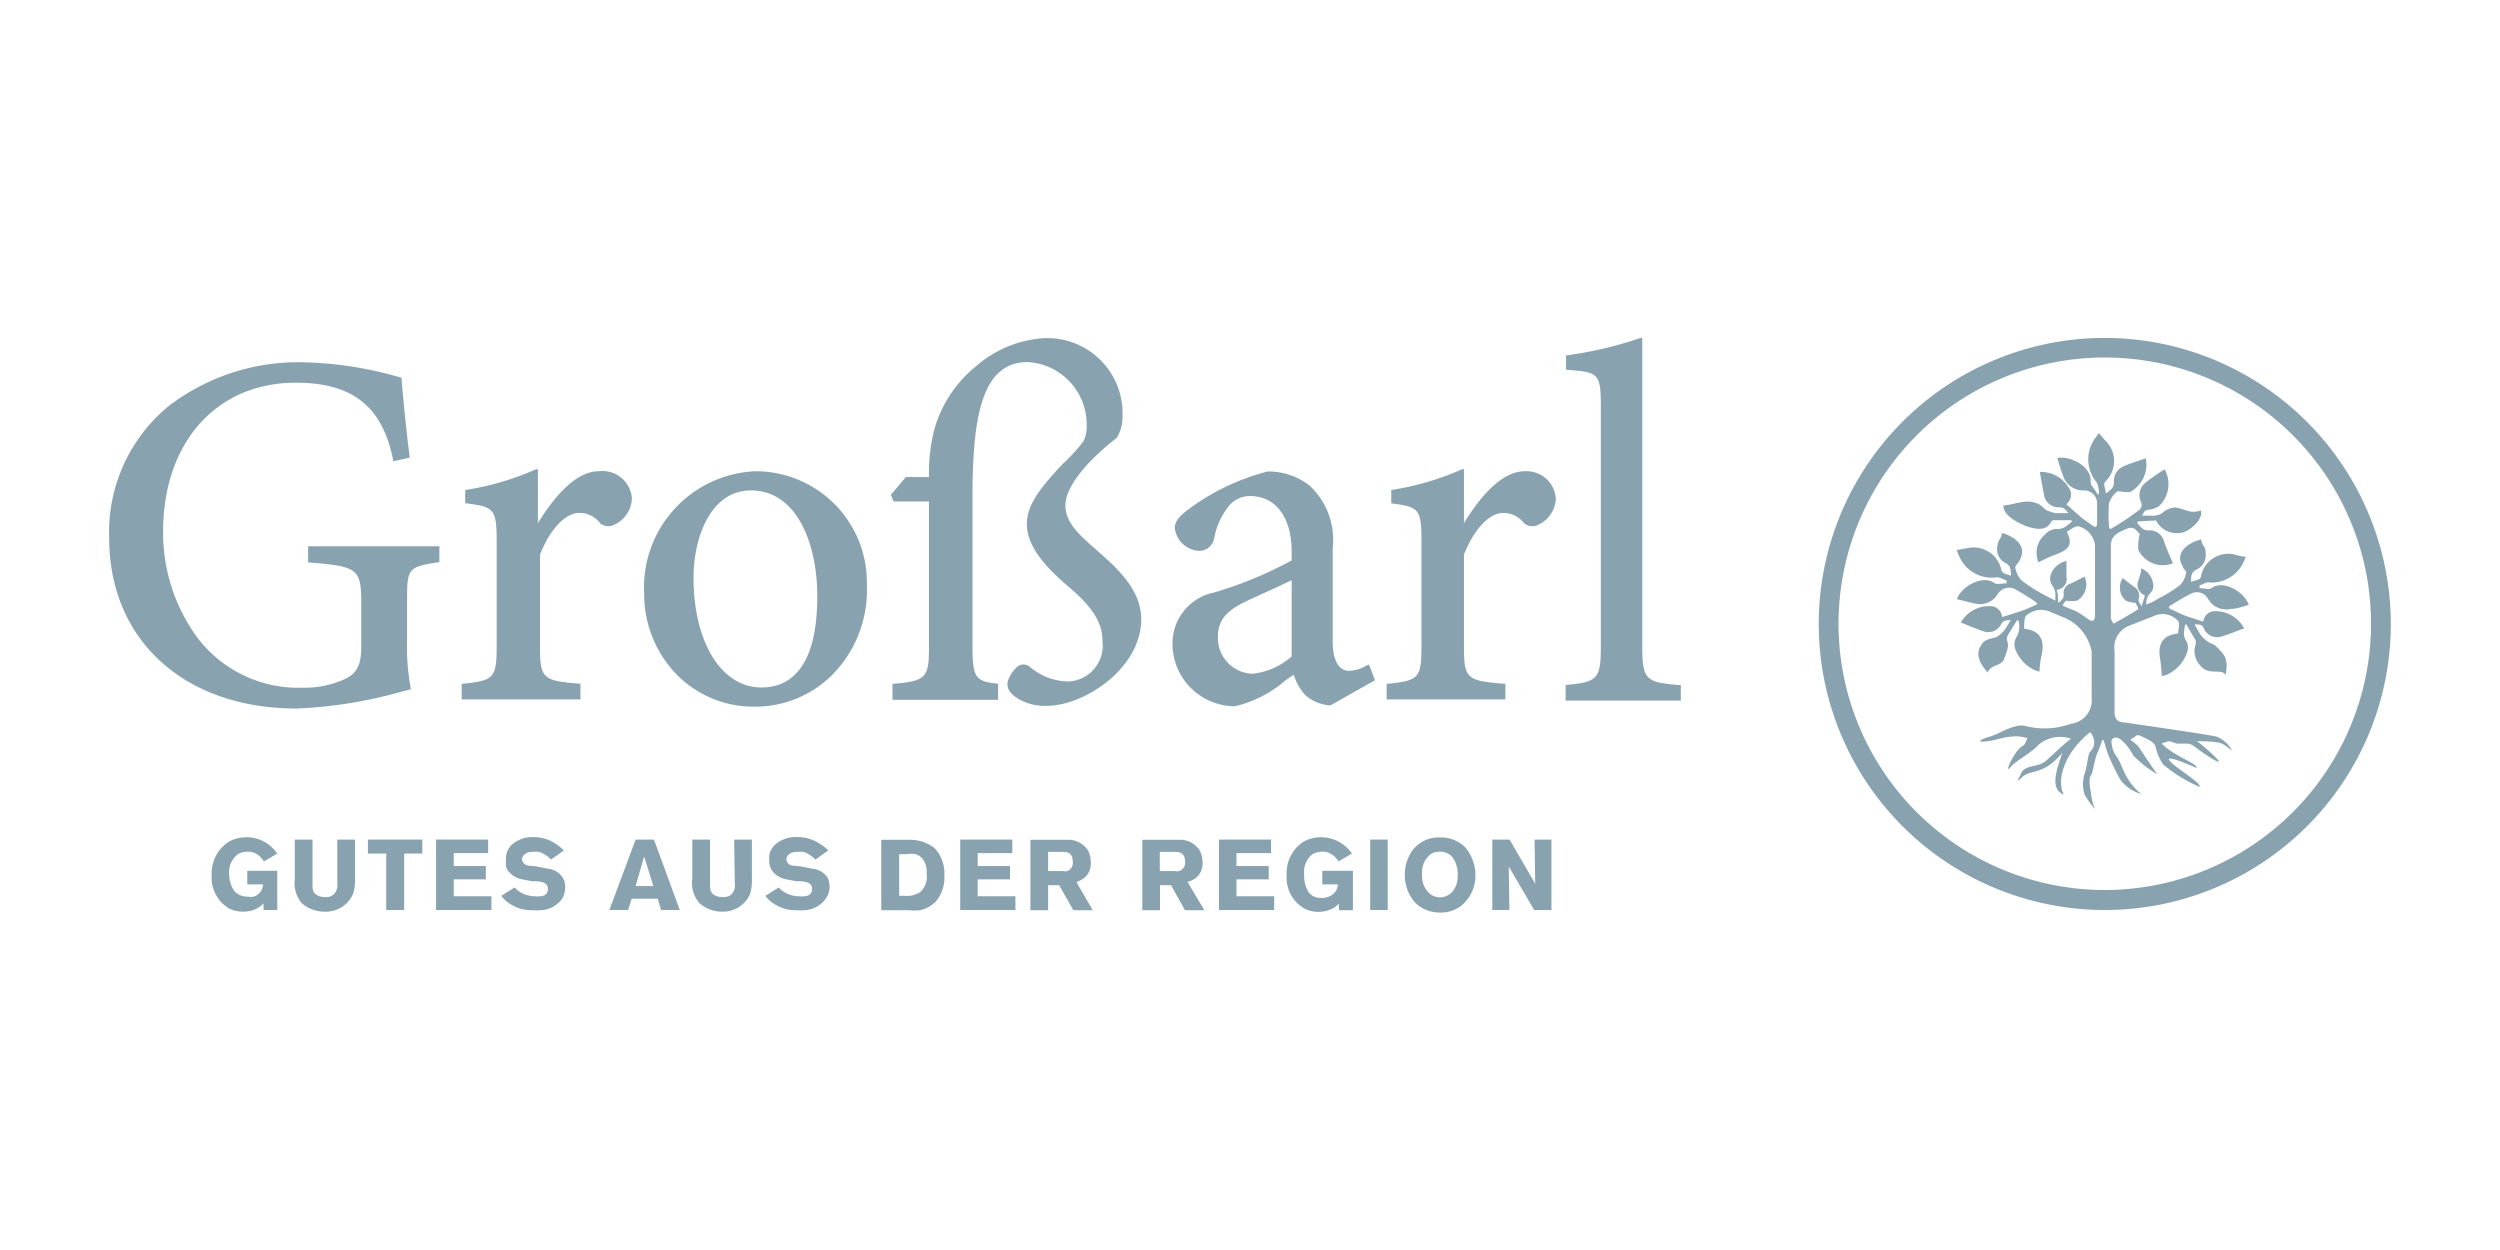 <svg xmlns="http://www.w3.org/2000/svg" viewBox="0 0 120 60">
  <title>großarl_tinted</title>
  <g>
    <g>
      <path d="M14.79,27h.06c2.35.19,2.49.3,2.49,2v2.06c0,1-.31,1.29-.75,1.52a4.7,4.7,0,0,1-2.08.43,6.08,6.08,0,0,1-5.07-2.45,8.5,8.5,0,0,1-1.61-5.05c0-4.27,2.56-7.14,6.37-7.14,2.72,0,4.16,1.14,4.67,3.71v.06l.79-.17v-.06c-.2-1.61-.32-2.93-.39-3.78v0h0L18.8,18a17.9,17.9,0,0,0-4.24-.61,10.24,10.24,0,0,0-6.45,2.09,7.83,7.83,0,0,0-2.87,6.34c0,4.9,3.6,8.19,9,8.19a21.88,21.88,0,0,0,5-.8l.47-.12V33a10.66,10.66,0,0,1-.17-2.26V28.7c0-1.41.08-1.5,1.5-1.71h.05v-.77H14.79Z" style="fill: #88a3af"/>
      <path d="M28.75,22.62c-.93,0-1.91.84-2.93,2.49V22.52l-.08,0a13.46,13.46,0,0,1-3.41,1h0v.64h.06c1.32.18,1.45.25,1.45,1.83v5c0,1.55-.12,1.68-1.62,1.83h-.06v.75h5.7v-.75h0c-1.83-.14-1.94-.25-1.94-1.83V26.62c.49-1.24,1.23-2,1.88-2a1.23,1.23,0,0,1,1,.49.62.62,0,0,0,.72.06,1.44,1.44,0,0,0,.81-1.25A1.41,1.41,0,0,0,28.75,22.62Z" style="fill: #88a3af"/>
      <path d="M36.29,22.62a5.58,5.58,0,0,0-5.37,5.88,5.55,5.55,0,0,0,1.42,3.73,5.18,5.18,0,0,0,3.95,1.69,5.24,5.24,0,0,0,3.57-1.44,5.78,5.78,0,0,0,1.75-4.39A5.34,5.34,0,0,0,36.29,22.62ZM36.55,33c-1.92,0-3.26-2.17-3.26-5.27,0-2,.86-4.19,2.75-4.19,2.21,0,3.19,2.55,3.19,5.08C39.23,32.24,37.78,33,36.55,33Z" style="fill: #88a3af"/>
      <path d="M52.79,26.54l-.18-.16c-.79-.69-1.47-1.29-1.47-2.12s.88-2,2.47-3.25l0,0a1.89,1.89,0,0,0,.27-1A3.61,3.61,0,0,0,50,16.24a5.47,5.47,0,0,0-3.14,1.33,6,6,0,0,0-2,3,8.23,8.23,0,0,0-.27,2.1v.23H43.48l-.72.85.13.32h1.7v7c0,1.4-.11,1.63-1.69,1.75h-.06v.77h5.07v-.77h0c-1.1-.11-1.23-.3-1.23-1.8V23.87c0-3.89.45-6.49,2.65-6.49a3,3,0,0,1,2.83,3.05,1.54,1.54,0,0,1-.16.76,8.81,8.81,0,0,1-1,1.09c-1.16,1.23-1.71,2-1.71,2.88s.6,1.82,2,3c1,.86,1.63,1.6,1.63,2.63a1.72,1.72,0,0,1-1.66,1.92A2.93,2.93,0,0,1,49.42,32a.47.47,0,0,0-.59,0,1.69,1.69,0,0,0-.45.68c-.09.33.09.62.51.87a2.49,2.49,0,0,0,1.36.33c1.78,0,4.53-1.79,4.53-4.16C54.78,28.3,53.58,27.24,52.79,26.54Z" style="fill: #88a3af"/>
      <path d="M65.6,31.94a1.74,1.74,0,0,1-.85.26c-.49,0-.78-.52-.78-1.39V26.3a3.54,3.54,0,0,0-1.12-3,3.24,3.24,0,0,0-2-.67h0a11,11,0,0,0-3.66,1.71c-.45.33-.8.62-.8,1a1.24,1.24,0,0,0,1.13,1.1.73.73,0,0,0,.76-.6A3.47,3.47,0,0,1,59,24.27a1.31,1.31,0,0,1,1-.46c1.22,0,2,1,2,2.68v.41a19.17,19.17,0,0,1-3.72,1.54,2.49,2.49,0,0,0-2,2.46,3,3,0,0,0,3,3,5.67,5.67,0,0,0,2.43-1.25l.39-.26a2.52,2.52,0,0,0,.58,1,2.06,2.06,0,0,0,1.18.47h0L66,32.65l-.29-.75ZM62,31.51a3.4,3.4,0,0,1-1.88.83,1.72,1.72,0,0,1-1.66-1.8c0-.87.55-1.3,1.44-1.72l.74-.34c.48-.21,1-.46,1.36-.63Z" style="fill: #88a3af"/>
      <path d="M73.19,22.62c-.92,0-1.91.84-2.92,2.49V22.52l-.08,0a13.46,13.46,0,0,1-3.41,1h0v.64h0c1.33.18,1.45.25,1.45,1.83v5c0,1.55-.12,1.68-1.61,1.83h-.06v.75h5.7v-.75H72.2c-1.82-.14-1.93-.25-1.93-1.83V26.62c.49-1.24,1.23-2,1.88-2a1.25,1.25,0,0,1,1,.49.62.62,0,0,0,.72.06,1.44,1.44,0,0,0,.81-1.25A1.41,1.41,0,0,0,73.19,22.62Z" style="fill: #88a3af"/>
      <path d="M80.52,32.88c-1.5-.14-1.69-.25-1.69-1.83V16.22l-.08,0a18.69,18.69,0,0,1-3.58.84h0v.69h.06c1.5.12,1.61.16,1.61,1.78V31.05c0,1.57-.19,1.69-1.69,1.83h0v.75h5.53v-.75Z" style="fill: #88a3af"/>
    </g>
    <g>
      <path d="M11.87,42.45h.76a1.18,1.18,0,0,1-.07.27.69.69,0,0,1-.38.32.92.92,0,0,1-.29,0,1,1,0,0,1-.41-.09,1,1,0,0,1-.24-.19A1.47,1.47,0,0,1,11,42a1.1,1.1,0,0,1,.42-1,.93.93,0,0,1,.46-.12.82.82,0,0,1,.57.21,1.55,1.55,0,0,1,.22.26l.64-.38a2.28,2.28,0,0,0-.29-.33,1.76,1.76,0,0,0-1.2-.45,1.65,1.65,0,0,0-.83.21A1.8,1.8,0,0,0,10.16,42,1.73,1.73,0,0,0,11,43.61a1.49,1.49,0,0,0,.66.15,1.44,1.44,0,0,0,.79-.22l.2-.17v.31h.66V41.8H11.87Z" style="fill: #88a3af"/>
      <path d="M16.19,42.4a.64.64,0,0,1-.17.53.54.54,0,0,1-.41.13.75.75,0,0,1-.45-.13c-.14-.11-.16-.22-.16-.52V40.3h-.85v1.89a1.51,1.51,0,0,0,.33,1.16,1.66,1.66,0,0,0,1.1.41,1.42,1.42,0,0,0,1.36-.84,2,2,0,0,0,.1-.73V40.3h-.85Z" style="fill: #88a3af"/>
      <polygon points="17.66 40.97 18.54 40.97 18.54 43.68 19.4 43.68 19.4 40.97 20.27 40.97 20.27 40.3 17.66 40.3 17.66 40.97" style="fill: #88a3af"/>
      <polygon points="21.78 42.21 23.32 42.21 23.32 41.57 21.78 41.57 21.78 40.95 23.43 40.95 23.43 40.3 20.93 40.3 20.93 43.68 23.59 43.68 23.59 43.02 21.78 43.02 21.78 42.21" style="fill: #88a3af"/>
      <path d="M26.32,41.7l-.57-.11c-.31-.05-.5,0-.62-.17a.25.25,0,0,1-.07-.18c0-.15.16-.35.5-.35a1.38,1.38,0,0,1,.32,0,1.44,1.44,0,0,1,.57.37l.62-.44a2.67,2.67,0,0,0-.37-.3,1.91,1.91,0,0,0-1.12-.34,1.54,1.54,0,0,0-1,.35,1,1,0,0,0-.29.55,1.16,1.16,0,0,0,0,.23,1.34,1.34,0,0,0,0,.3.84.84,0,0,0,.15.25,1.1,1.1,0,0,0,.63.35l.48.09c.3,0,.75,0,.75.36s-.33.35-.36.36a1,1,0,0,1-.26,0,1.38,1.38,0,0,1-.83-.28l-.15-.14-.64.4a1.84,1.84,0,0,0,.27.28,1.92,1.92,0,0,0,1.27.41,1.87,1.87,0,0,0,.34,0A1.32,1.32,0,0,0,27,43.11a1.12,1.12,0,0,0,.13-.52.88.88,0,0,0-.07-.37A.93.93,0,0,0,26.32,41.7Z" style="fill: #88a3af"/>
      <path d="M30.51,40.3l-1.26,3.38h.9l.17-.54h1.25l.16.54h.9L31.39,40.3Zm0,2.23.41-1.42.44,1.42Z" style="fill: #88a3af"/>
      <path d="M35.27,42.4a.63.63,0,0,1-.16.53.57.57,0,0,1-.42.13.77.77,0,0,1-.45-.13c-.13-.11-.16-.22-.16-.52V40.3h-.85v1.89a1.48,1.48,0,0,0,.34,1.16,1.63,1.63,0,0,0,1.09.41A1.42,1.42,0,0,0,36,42.92a2.25,2.25,0,0,0,.09-.73V40.3h-.85Z" style="fill: #88a3af"/>
      <path d="M39,41.7l-.56-.11c-.32-.05-.51,0-.62-.17a.22.22,0,0,1-.07-.18c0-.15.15-.35.5-.35a1.58,1.58,0,0,1,.32,0,1.44,1.44,0,0,1,.57.37l.62-.44a2.16,2.16,0,0,0-.38-.3,1.91,1.91,0,0,0-1.11-.34,1.5,1.5,0,0,0-1.05.35.94.94,0,0,0-.3.55c0,.09,0,.2,0,.23a.86.86,0,0,0,.05.3.87.87,0,0,0,.14.25,1.13,1.13,0,0,0,.64.35l.48.09c.3,0,.75,0,.75.36s-.34.35-.36.36a1,1,0,0,1-.26,0,1.36,1.36,0,0,1-.83-.28,1.12,1.12,0,0,1-.15-.14l-.64.4a1.21,1.21,0,0,0,.27.28,1.9,1.9,0,0,0,1.27.41,2,2,0,0,0,.34,0,1.32,1.32,0,0,0,1.06-.62,1,1,0,0,0,.14-.52,1.08,1.08,0,0,0-.07-.37A.94.94,0,0,0,39,41.7Z" style="fill: #88a3af"/>
      <path d="M44.81,40.67a1.94,1.94,0,0,0-1.12-.36H42.3v3.38h1.33a2.47,2.47,0,0,0,.54,0,1.54,1.54,0,0,0,.77-.44A1.82,1.82,0,0,0,45.33,42a1.79,1.79,0,0,0-.25-1A1.31,1.31,0,0,0,44.81,40.67Zm-.64,2.15a1.21,1.21,0,0,1-.76.18h-.25V41h.34a1.44,1.44,0,0,1,.46,0,.79.79,0,0,1,.33.23,1.08,1.08,0,0,1,.19.7A1,1,0,0,1,44.17,42.82Z" style="fill: #88a3af"/>
      <polygon points="46.93 42.21 48.48 42.21 48.48 41.57 46.93 41.57 46.93 40.95 48.59 40.95 48.59 40.3 46.09 40.3 46.09 43.68 48.74 43.68 48.74 43.02 46.93 43.02 46.93 42.21" style="fill: #88a3af"/>
      <path d="M51.94,42.21a.83.83,0,0,0,.16-.12.91.91,0,0,0,.26-.69,1.35,1.35,0,0,0-.13-.57,1.12,1.12,0,0,0-1-.52H49.46v3.38h.85v-1.2h.53l.68,1.2h.93l-.78-1.35A1.47,1.47,0,0,0,51.94,42.21Zm-.71-.4a.56.56,0,0,1-.22,0h-.7v-.92H51c.15,0,.49,0,.49.45A.42.42,0,0,1,51.23,41.81Z" style="fill: #88a3af"/>
      <path d="M57.3,42.21a.61.61,0,0,0,.16-.12.88.88,0,0,0,.26-.69,1.21,1.21,0,0,0-.13-.57,1.11,1.11,0,0,0-1-.52H54.83v3.38h.85v-1.2h.53l.67,1.2h.93L57,42.33A1.2,1.2,0,0,0,57.3,42.21Zm-.7-.4a.6.6,0,0,1-.23,0h-.7v-.92h.72c.15,0,.49,0,.49.45A.42.42,0,0,1,56.6,41.81Z" style="fill: #88a3af"/>
      <polygon points="59.35 42.21 60.9 42.21 60.9 41.57 59.35 41.57 59.35 40.95 61.01 40.95 61.01 40.3 58.51 40.3 58.51 43.68 61.16 43.68 61.16 43.02 59.35 43.02 59.35 42.21" style="fill: #88a3af"/>
      <path d="M63.47,42.45h.75a.81.81,0,0,1-.07.27.71.71,0,0,1-.37.32,1,1,0,0,1-.7,0,.81.81,0,0,1-.25-.19A1.47,1.47,0,0,1,62.6,42,1.1,1.1,0,0,1,63,41a1,1,0,0,1,.47-.12.81.81,0,0,1,.56.21,1.17,1.17,0,0,1,.22.26l.64-.38a1.81,1.81,0,0,0-.29-.33,1.76,1.76,0,0,0-1.2-.45,1.65,1.65,0,0,0-.83.21A1.79,1.79,0,0,0,61.76,42a1.71,1.71,0,0,0,.87,1.62,1.51,1.51,0,0,0,1.44-.07l.2-.17v.31h.67V41.8H63.47Z" style="fill: #88a3af"/>
      <rect x="65.77" y="40.3" width="0.84" height="3.38" style="fill: #88a3af"/>
      <path d="M69.1,40.2a1.54,1.54,0,0,0-1.35.69A2,2,0,0,0,67.43,42a2,2,0,0,0,.49,1.32,1.64,1.64,0,0,0,1.19.48,1.57,1.57,0,0,0,1.06-.35A1.86,1.86,0,0,0,70.82,42a2.06,2.06,0,0,0-.51-1.35A1.63,1.63,0,0,0,69.1,40.2Zm.6,2.62a.81.81,0,0,1-.58.25.77.77,0,0,1-.57-.25,1.14,1.14,0,0,1-.29-.85,1.08,1.08,0,0,1,.46-1,.91.91,0,0,1,.38-.09.84.84,0,0,1,.33.06.69.69,0,0,1,.32.25,1.43,1.43,0,0,1,.22.85A1.15,1.15,0,0,1,69.7,42.82Z" style="fill: #88a3af"/>
      <polygon points="73.66 40.3 73.69 42.42 72.46 40.3 71.63 40.3 71.63 43.68 72.45 43.68 72.42 41.59 73.64 43.68 74.47 43.68 74.47 40.3 73.66 40.3" style="fill: #88a3af"/>
    </g>
    <g>
      <path d="M101,16.22A13.73,13.73,0,1,0,114.76,30,13.75,13.75,0,0,0,101,16.22Zm0,26.5A12.78,12.78,0,1,1,113.81,30,12.79,12.79,0,0,1,101,42.72Z" style="fill: #88a3af"/>
      <path d="M107.62,27.12a2.35,2.35,0,0,0,.18-.4c-.21,0-.42-.07-.62-.12a1.34,1.34,0,0,0-1.52,1c0,.26-.27.24-.49.33,0-.26,0-.48.28-.6a.75.75,0,0,0,.42-.77c0-.38-.15-.29-.22-.67-.58.16-1.07.51-1,1a1,1,0,0,0,.12.29c0,.11.19.23.17.31a1.26,1.26,0,0,1-.29.59,7,7,0,0,1-.91.58h0c-.17.08-.32.19-.5.27l-.22.09a.54.54,0,0,1,0-.1.73.73,0,0,1,.21-.47.45.45,0,0,0,.13-.33.94.94,0,0,0-.58-.84c0,.22-.1.44-.16.65s0,.49.34.66c-.06.17-.11.34-.16.51h0c-.07-.12-.18-.21-.14-.37a.48.48,0,0,0-.24-.57l-.53-.41a.83.83,0,0,0,.16,1.09,1.84,1.84,0,0,0,.47.1c0,.08.13.19.11.31l-.77.46c-.13.07-.27.14-.41.23-.08-.15-.13-.21-.13-.26,0-.31,0-.63,0-.94s0-.74,0-1.1,0-1.25,0-1.44c0-.53.41-.66.77-.82s.48.14.62.25a2.42,2.42,0,0,0-.07.77,1.32,1.32,0,0,0,1.66.64c-.14-.33-.28-.65-.41-1a.72.72,0,0,0-.77-.58c-.28,0-.38-.19-.52-.34l0-.09.89-.05a1.11,1.11,0,0,0,1.15.6c.37,0,1.15-.63,1-1.08-.53.18-.7-.06-1.21-.14a.92.92,0,0,0-.61.24c-.33.25-.67.11-1,.16.14-.28.14-.26.35-.3a1.1,1.1,0,0,0,.44-.15,1.44,1.44,0,0,0,.29-1.78,10,10,0,0,0-.92.64.78.78,0,0,0-.23.89.33.33,0,0,1-.14.47,12.34,12.34,0,0,1-1.3.86c-.07,0-.08-.12-.08-.15a7.74,7.74,0,0,1,0-1.08,1.25,1.25,0,0,1,.37-.55c.06-.06.23,0,.35,0a1.06,1.06,0,0,0,.31,0A1.51,1.51,0,0,0,103,22c-.36.13-.74.23-1.08.39a.75.75,0,0,0-.45.75c0,.29-.17.38-.39.55,0-.24-.17-.44,0-.6a1.36,1.36,0,0,0,.09-1.82q-.21-.22-.42-.48c-.09.12-.18.23-.26.36a1.71,1.71,0,0,0,.15,2,1.28,1.28,0,0,1,.11.49s0,.23-.12,0-.29-.34-.28-.5c.08-.74-1-1.29-1.6-1.15.09.29.17.57.28.85a1,1,0,0,0,1,.7.62.62,0,0,1,.63.58c0,.35,0,.7,0,1,0,.19-.09.21-.23.1s-.38-.26-.56-.41-.45-.4-.69-.61a.57.57,0,0,0,.19-.67,1.59,1.59,0,0,0-1.46-.88c.07.38.13.76.21,1.14a.7.7,0,0,0,.71.56c.22,0,.3.08.45.28h-.61a1.65,1.65,0,0,1-.36-.11c-.19-.06-.29-.25-.47-.33-.58-.26-1,0-1.68.08,0,.54.87.89,1.13,1,.44.13.9.23,1.15-.19,0,0,.07-.11.1-.11.3,0,.6,0,.9,0v.08c-.21.16-.39.37-.74.34a.73.73,0,0,0-.52.25,1.14,1.14,0,0,0-.41,1.07,2.17,2.17,0,0,0,.07.28c.28-.13.52-.26.78-.35.77-.28.86-.54.59-1.12.18-.09.37-.27.55-.26a1.07,1.07,0,0,1,.8.92v1.09s0,.73,0,1.06a.53.53,0,0,1,0,.13c0,.35,0,.7,0,1.05s-.16.35-.4.16a4.52,4.52,0,0,0-.51-.33L99,29.07a.92.92,0,0,1,.17-.24,1.59,1.59,0,0,0,.53,0,.9.9,0,0,0,.36-1.15l-.64.32a.48.48,0,0,0-.36.55c0,.18-.11.26-.21.36h-.06c0-.2,0-.4-.07-.6a.52.52,0,0,0,.47-.63c0-.25,0-.5,0-.75a1,1,0,0,0-.78.76.6.6,0,0,0,.09.4.78.78,0,0,1,.16.52,1.62,1.62,0,0,0,0,.22s-.66-.33-.75-.39a7.59,7.59,0,0,1-.9-.6,1.33,1.33,0,0,1-.28-.6c0-.08.13-.2.19-.3a1.48,1.48,0,0,0,.12-.29c.13-.53-.36-.89-.94-1.07-.08.38-.19.29-.23.67a.74.74,0,0,0,.4.78c.26.13.24.34.26.61-.21-.1-.46-.09-.48-.35a1.36,1.36,0,0,0-1.5-1l-.63.11a3.42,3.42,0,0,0,.17.4,1.69,1.69,0,0,0,1.75.91c.14,0,.32.1.48.16l0,.13c-.19,0-.45.06-.57,0-.59-.45-1.62.17-1.82.76.29.07.58.15.87.21a1,1,0,0,0,1.09-.45.63.63,0,0,1,.83-.24c.31.17.61.36.9.55s.13.19,0,.25-.42.19-.63.26l-.89.28a.56.56,0,0,0-.48-.52,1.56,1.56,0,0,0-1.5.78c.36.14.71.3,1.08.42a.69.69,0,0,0,.84-.31c.09-.2.23-.21.48-.24a5.57,5.57,0,0,1-.33.53,2.1,2.1,0,0,1-.27.24c-.15.14-.55.1-.76.35-.41.52-.11,1,.25,1.41.15-.4.66-.28.8-.68s.22-.56.14-.83a.43.43,0,0,1,0-.23c.15-.26.31-.51.47-.77l.06,0a1,1,0,0,1-.09.81.7.7,0,0,0-.06.57,1.84,1.84,0,0,0,.9,1,1.71,1.71,0,0,0,.27.09c0-.31.05-.59.11-.85.16-.8-.21-1.14-.85-1.21,0-.21,0-.45.07-.6a1.07,1.07,0,0,1,1.21-.2l.72.3a2.21,2.21,0,0,1,1.24,1.6c0,1.2,0,1,0,2.23a1.13,1.13,0,0,1-1,1.23,3.68,3.68,0,0,1-2.13.12.91.91,0,0,0-.51,0c-.6.16-.73.34-1.32.52a2.65,2.65,0,0,0-.3.11s-.21.12,0,.11a3.26,3.26,0,0,0,.75-.12,3.72,3.72,0,0,1,.9-.14,2.66,2.66,0,0,1,.53.09c-.07.13-.11.3-.21.36-.44.23-.92,1.41-.63,1.06s1-.69,1.37-1.1a1.6,1.6,0,0,1,1.56-.29c-.43.31-.85.76-1.23,1.08s-1,.13-1.2.64c0,.08-.33.51.09.12s1-.06,1.92-1.16c-.24.73-.64,1.73.07,2-.39-.77.11-2.08,1.27-3a.85.85,0,0,1,.18.37.61.61,0,0,1-.17.56c-.13.1-.14.7-.28,1.07a1.7,1.7,0,0,0,0,1,4.63,4.63,0,0,0,.5.7,2.76,2.76,0,0,1-.19-.73c-.08-.51-.11-.71,0-.9s.16-.76.32-1.1.22-.76.3-.53c0,0,.16.56.24.73a11.52,11.52,0,0,0,.55,1.12,1.86,1.86,0,0,0,1,.68,2.76,2.76,0,0,1-.72-.86c-.14-.24-.29-.68-.43-.89a1.21,1.21,0,0,1-.27-.67c-.07-.28.21-.37.43-.2a2.43,2.43,0,0,1,.61.78,5.87,5.87,0,0,0,1.15.9s-.58-.83-.81-1.2-.61-.45-.41-.52.19-.25.46-.11.63.27.68.52a2.28,2.28,0,0,0,.38.85,7,7,0,0,0,1.73,1.06c.13-.17-1.21-.94-1.45-1.27s1.3.36,1.3.36c.11-.19-1.07-.55-1.67-1.17.42-.17.4-.1.72,0a3.31,3.31,0,0,0,.42,0c.4,0,.38.16,1.14.64,1.27.8-.46-.7-.59-.75a6.06,6.06,0,0,1,1,.06c.27,0,.66.41.68.36a1.53,1.53,0,0,0-.72-.64c-.56-.11-1-.17-1.57-.26l-2.9-.43c-.33,0-.45-.21-.44-.54,0-.55,0-.87,0-1.42,0-.38,0-1.09,0-1.46a1.11,1.11,0,0,1,.69-1.21l1.17-.46a1,1,0,0,1,1.19.23c.1.15,0,.4,0,.6-.63.06-1,.39-.87,1.19.05.27.06.54.09.85a1.14,1.14,0,0,0,.27-.08,1.82,1.82,0,0,0,.92-1,.7.7,0,0,0,0-.57c-.21-.29-.11-.54-.08-.82l.07,0,.45.78s0,.09,0,.14a1,1,0,0,0,.22,1.05c.39.5,1,.11,1.22.45.1-.79,0-.91-.46-1.37-.16-.15-.32-.14-.47-.28a1.54,1.54,0,0,1-.26-.25,5.78,5.78,0,0,1-.31-.53c.25,0,.39,0,.47.25a.69.69,0,0,0,.83.33c.37-.11.72-.26,1.08-.39a1.56,1.56,0,0,0-1.47-.82.55.55,0,0,0-.49.5l-.88-.29c-.21-.08-.41-.19-.62-.28s-.19-.16,0-.25a10.45,10.45,0,0,1,.92-.53.61.61,0,0,1,.81.26,1,1,0,0,0,1.08.48c.29,0,.58-.12.87-.19-.18-.59-1.19-1.24-1.79-.81-.12.09-.37,0-.57,0l0-.13c.16-.05.34-.18.47-.14A1.7,1.7,0,0,0,107.62,27.12Z" style="fill: #88a3af"/>
    </g>
  </g>
</svg>
